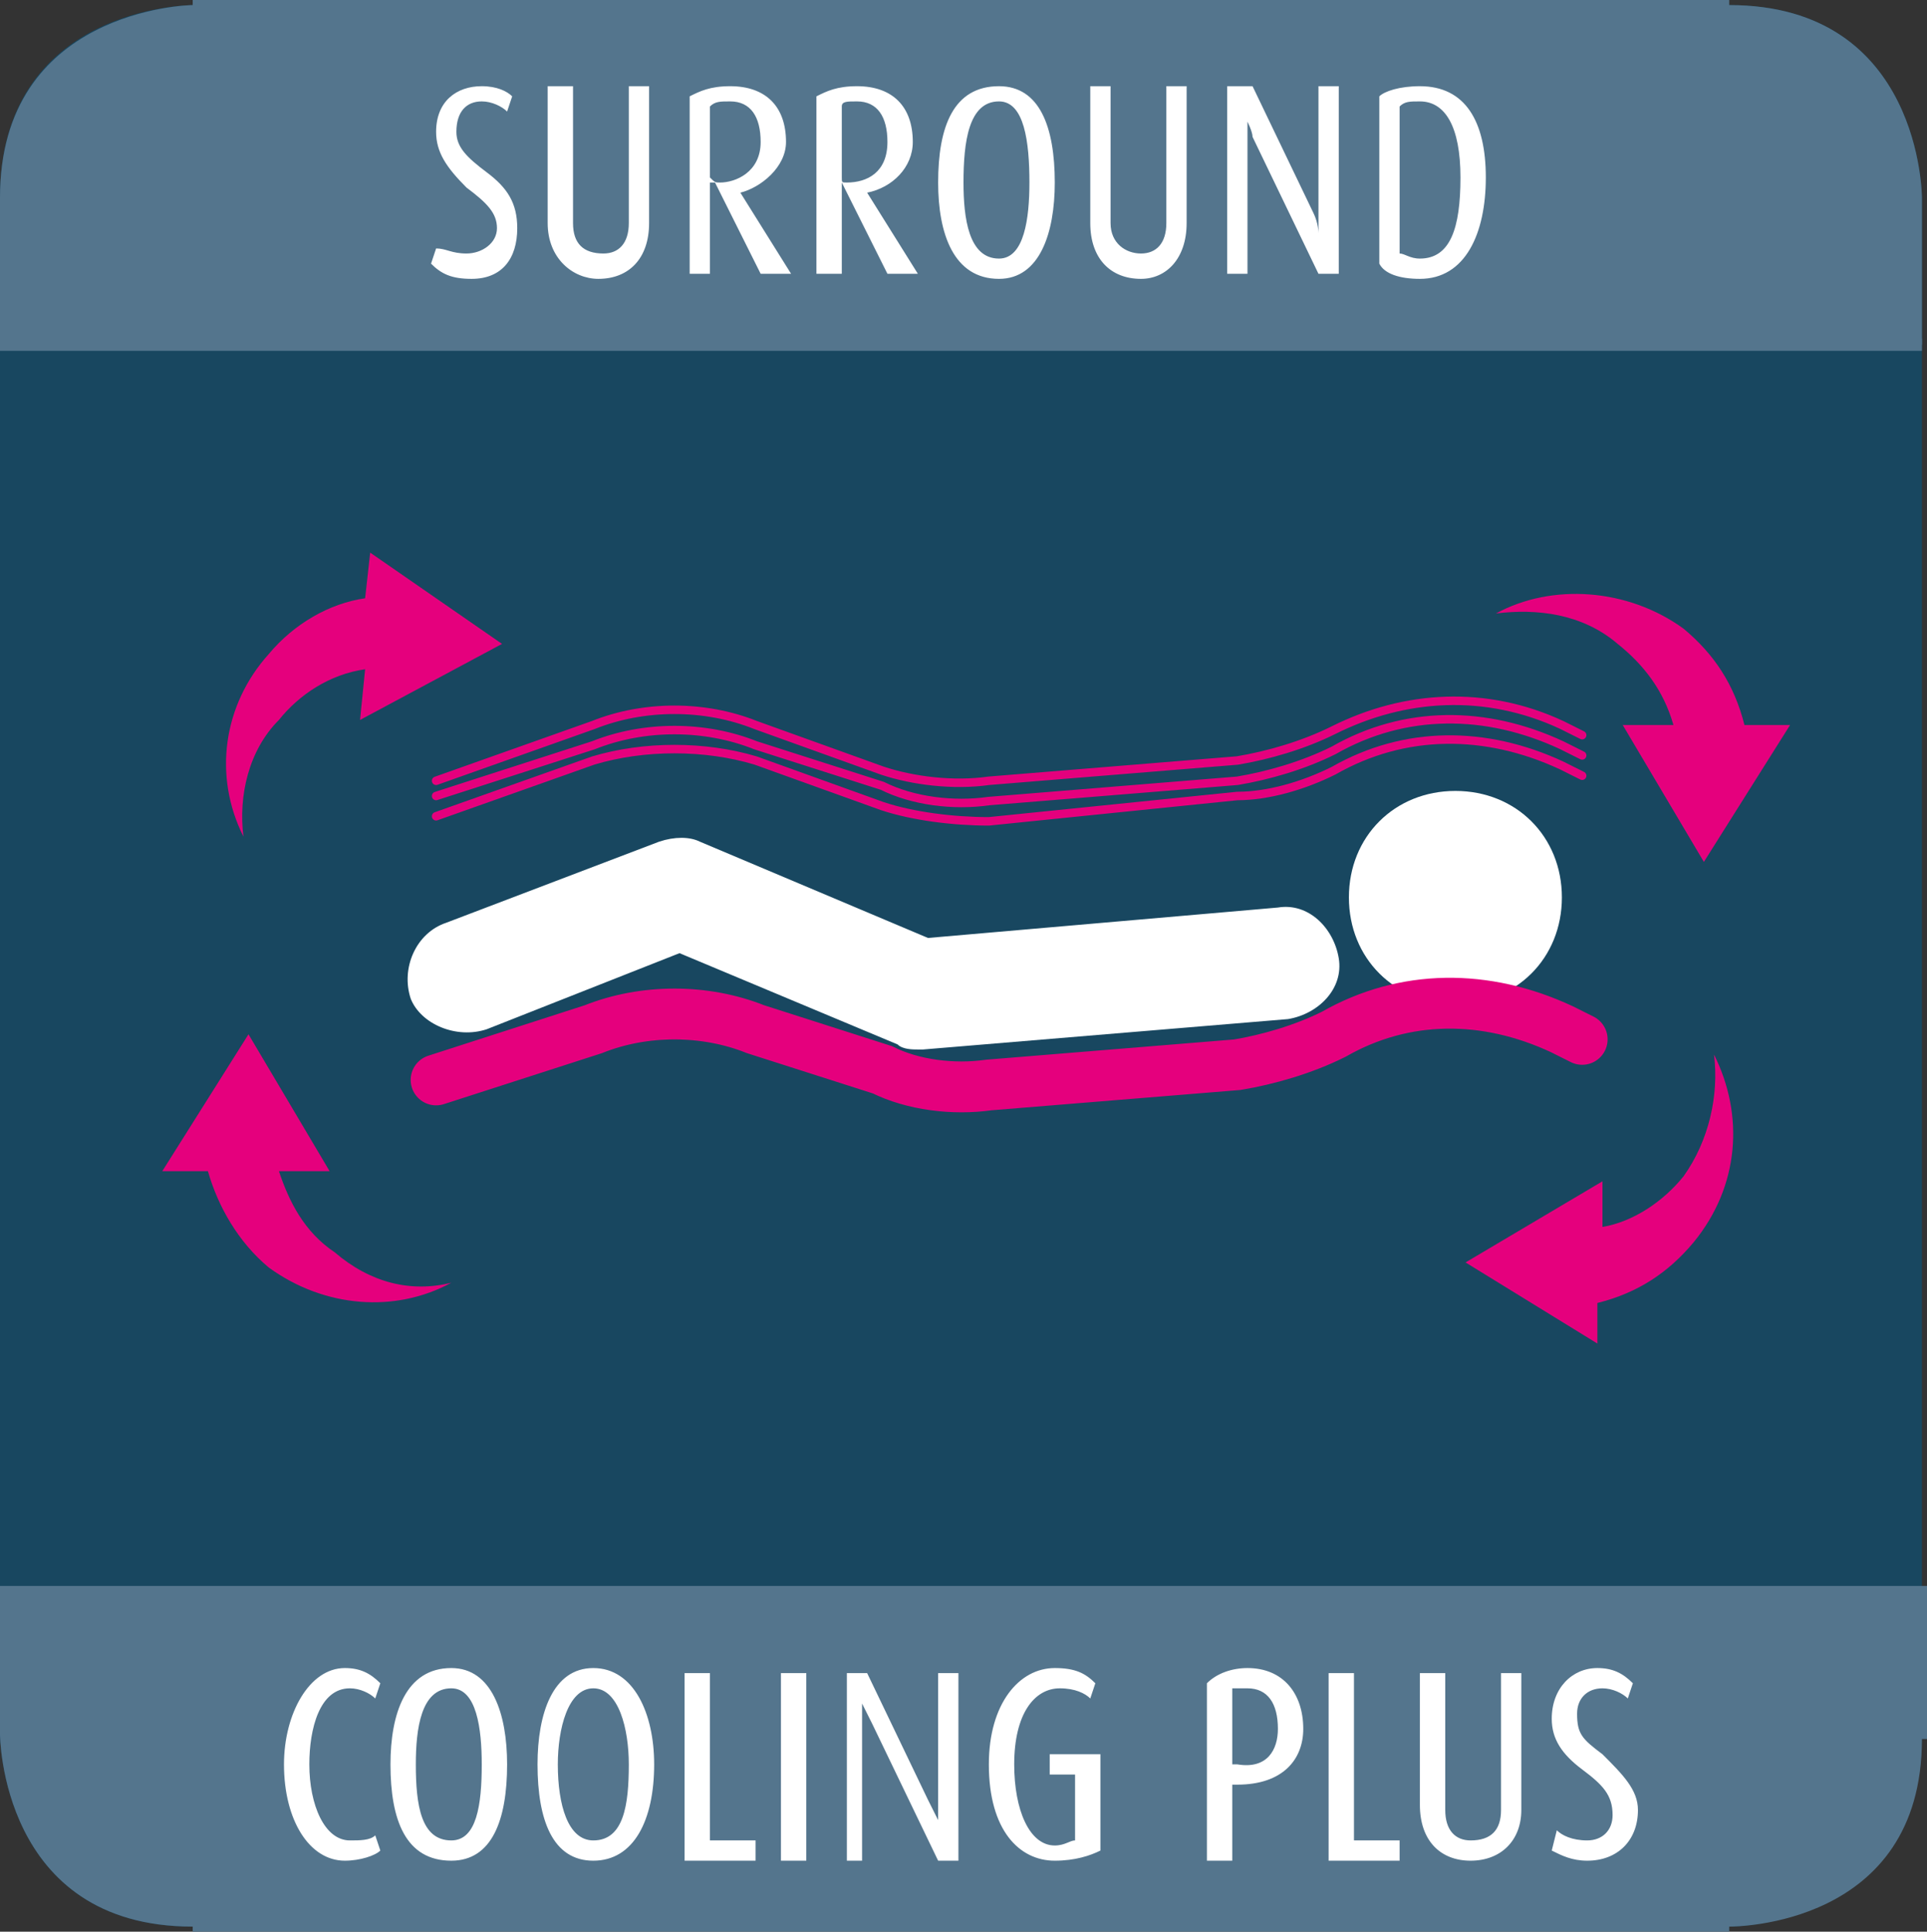 <?xml version="1.0" encoding="UTF-8"?>
<!DOCTYPE svg PUBLIC "-//W3C//DTD SVG 1.1//EN" "http://www.w3.org/Graphics/SVG/1.1/DTD/svg11.dtd">
<!-- Creator: CorelDRAW X7 -->
<svg xmlns="http://www.w3.org/2000/svg" xml:space="preserve" width="379px" height="380px" version="1.1" style="shape-rendering:geometricPrecision; text-rendering:geometricPrecision; image-rendering:optimizeQuality; fill-rule:evenodd; clip-rule:evenodd"
viewBox="0 0 380 381"
 xmlns:xlink="http://www.w3.org/1999/xlink">
 <rect x="0" y="0" width="380" height="381" fill="#333333" stroke="none"/>
 <defs>
  <style type="text/css">
   <![CDATA[
    .str0 {stroke:#54758D;stroke-width:2.399}
    .str1 {stroke:#E5007D;stroke-width:1.672;stroke-linecap:round}
    .str2 {stroke:#E5007D;stroke-width:10.03;stroke-linecap:round}
    .fil2 {fill:none;fill-rule:nonzero}
    .fil0 {fill:#184760;fill-rule:nonzero}
    .fil1 {fill:#54758D;fill-rule:nonzero}
    .fil4 {fill:#E5007D;fill-rule:nonzero}
    .fil3 {fill:white;fill-rule:nonzero}
   ]]>
  </style>
 </defs>
 <g id="Ebene_x0020_1">
  <g id="_2263818433984">
   <path class="fil0" d="M38 1c0,0 -38,0 -38,38l0 303c0,0 0,38 38,38l303 0c0,0 38,0 38,-38l0 -303c0,0 0,-38 -38,-38l-303 0z"/>
   <path class="fil1" d="M38 380l303 0c1,0 38,0 38,-37l0 -29 -379 0 0 28c0,0 0,38 38,38z"/>
   <path class="fil1" d="M0 68l379 0 0 -29c0,0 0,-38 -38,-38l-303 0c-1,0 -38,1 -38,38l0 0 0 29z"/>
   <path class="fil2 str0" d="M38 380l303 0m38 -37l0 -29 -379 0m0 -246l379 0m-38 -67l-303 0"/>
   <path class="fil3" d="M75 365l-1 -3c-1,1 -3,1 -5,1 -5,0 -8,-7 -8,-15 0,-7 2,-15 8,-15 2,0 4,1 5,2l1 -3c-2,-2 -4,-3 -7,-3 -7,0 -12,9 -12,19 0,11 5,19 12,19 3,0 6,-1 7,-2zm25 -17c0,-10 -3,-19 -11,-19 -9,0 -12,9 -12,19 0,11 3,19 12,19 8,0 11,-8 11,-19zm-5 0c0,8 -1,15 -6,15 -6,0 -7,-7 -7,-15 0,-7 1,-15 7,-15 5,0 6,8 6,15zm34 0c0,-10 -4,-19 -12,-19 -8,0 -11,9 -11,19 0,11 3,19 11,19 8,0 12,-8 12,-19zm-5 0c0,8 -1,15 -7,15 -5,0 -7,-7 -7,-15 0,-7 2,-15 7,-15 5,0 7,8 7,15zm25 19l0 -4 -9 0 0 -33 -5 0 0 37 14 0zm10 0l0 -37 -5 0 0 37 5 0zm30 0l0 -37 -4 0 0 25c0,2 0,4 0,4l0 0c0,0 -1,-2 -2,-4l-12 -25 -4 0 0 37 3 0 0 -27c0,-2 0,-4 0,-4l0 0c0,0 1,2 2,4l13 27 4 0zm28 -2l0 -19 -10 0 0 4 5 0 0 13c-1,0 -2,1 -4,1 -5,0 -8,-7 -8,-16 0,-10 4,-15 9,-15 3,0 5,1 6,2l1 -3c-2,-2 -4,-3 -8,-3 -7,0 -13,7 -13,19 0,13 6,19 13,19 4,0 7,-1 9,-2zm40 -24c0,-7 -4,-12 -11,-12 -3,0 -6,1 -8,3l0 35 5 0 0 -15 1 0c9,0 13,-5 13,-11zm-5 0c0,4 -2,8 -8,7l-1 0 0 -15c0,0 1,0 3,0 4,0 6,3 6,8zm24 26l0 -4 -9 0 0 -33 -5 0 0 37 14 0zm24 -10l0 -27 -4 0 0 27c0,4 -2,6 -6,6 -3,0 -5,-2 -5,-6l0 -27 -5 0 0 26c0,7 4,11 10,11 6,0 10,-4 10,-10zm23 0c0,-4 -3,-7 -7,-11 -4,-3 -5,-4 -5,-8 0,-3 2,-5 5,-5 2,0 4,1 5,2l1 -3c-2,-2 -4,-3 -7,-3 -5,0 -9,4 -9,10 0,4 2,7 6,10 4,3 6,5 6,9 0,3 -2,5 -5,5 -3,0 -5,-1 -6,-2l-1 4c2,1 4,2 7,2 6,0 10,-4 10,-10z"/>
   <path class="fil3" d="M102 45c0,-5 -2,-8 -6,-11 -4,-3 -6,-5 -6,-8 0,-4 2,-6 5,-6 2,0 4,1 5,2l1 -3c-1,-1 -3,-2 -6,-2 -5,0 -9,3 -9,9 0,4 2,7 6,11 4,3 6,5 6,8 0,3 -3,5 -6,5 -3,0 -4,-1 -6,-1l-1 3c2,2 4,3 8,3 6,0 9,-4 9,-10zm26 -1l0 -27 -4 0 0 27c0,4 -2,6 -5,6 -4,0 -6,-2 -6,-6l0 -27 -5 0 0 27c0,7 5,11 10,11 6,0 10,-4 10,-11zm28 10l-10 -16 0 0c4,-1 9,-5 9,-10 0,-7 -4,-11 -11,-11 -4,0 -6,1 -8,2l0 35 4 0 0 -18 1 0 9 18 6 0zm-6 -26c0,6 -5,8 -8,8 -1,0 -1,0 -2,-1l0 -14c1,-1 2,-1 4,-1 4,0 6,3 6,8zm31 26l-10 -16 0 0c5,-1 9,-5 9,-10 0,-7 -4,-11 -11,-11 -4,0 -6,1 -8,2l0 35 5 0 0 -18 0 0 9 18 6 0zm-6 -26c0,6 -4,8 -8,8 -1,0 -1,0 -1,-1l0 -14c0,-1 1,-1 3,-1 4,0 6,3 6,8zm33 8c0,-11 -3,-19 -11,-19 -9,0 -12,8 -12,19 0,10 3,19 12,19 8,0 11,-9 11,-19zm-5 0c0,7 -1,15 -6,15 -6,0 -7,-8 -7,-15 0,-8 1,-16 7,-16 5,0 6,8 6,16zm31 8l0 -27 -4 0 0 27c0,4 -2,6 -5,6 -3,0 -6,-2 -6,-6l0 -27 -4 0 0 27c0,7 4,11 10,11 5,0 9,-4 9,-11zm30 10l0 -37 -4 0 0 25c0,2 0,4 0,4l0 0c0,0 0,-2 -1,-4l-12 -25 -5 0 0 37 4 0 0 -27c0,-1 0,-3 0,-3l0 0c0,0 1,2 1,3l13 27 4 0zm29 -19c0,-11 -4,-18 -13,-18 -4,0 -7,1 -8,2l0 33c1,2 4,3 8,3 9,0 13,-9 13,-20zm-5 0c0,10 -2,16 -8,16 -2,0 -3,-1 -4,-1l0 -29c1,-1 2,-1 4,-1 5,0 8,5 8,15z"/>
   <path class="fil3" d="M266 177c0,12 9,21 21,21 12,0 21,-9 21,-21 0,-12 -9,-21 -21,-21 -12,0 -21,9 -21,21z"/>
   <path class="fil3" d="M181 207c1,0 1,0 1,0l72 -6c6,-1 11,-6 10,-12 -1,-6 -6,-11 -12,-10l-69 6 -45 -19c-2,-1 -5,-1 -8,0l-42 16c-6,2 -9,9 -7,15 2,5 9,8 15,6l38 -15 43 18c1,1 3,1 4,1z"/>
   <path class="fil4" d="M66 247c-6,-4 -9,-10 -11,-16l10 0 -16 -27 -17 27 9 0c2,7 6,14 12,19 11,8 25,9 36,3 -8,2 -16,0 -23,-6z"/>
   <path class="fil4" d="M55 142c4,-5 10,-9 17,-10l-1 10 28 -15 -26 -18 -1 9c-7,1 -14,5 -19,11 -9,10 -11,24 -5,36 -1,-8 1,-17 7,-23z"/>
   <path class="fil4" d="M319 127c5,4 9,9 11,16l-10 0 16 27 17 -27 -9 0c-2,-8 -6,-14 -12,-19 -11,-8 -26,-9 -37,-3 8,-1 17,0 24,6z"/>
   <path class="fil4" d="M332 232c-4,5 -10,9 -16,10l0 -9 -27 16 26 16 0 -8c8,-2 14,-6 19,-12 9,-11 10,-25 4,-37 1,8 -1,17 -6,24z"/>
   <path class="fil2 str1" d="M86 161l31 -11c10,-3 22,-3 32,0l25 9c6,2 14,3 21,3l49 -5c6,0 13,-2 19,-5 14,-8 30,-8 45,-1l4 2"/>
   <path class="fil2 str2" d="M86 213l31 -10c10,-4 22,-4 32,0l25 8c6,3 14,4 21,3l49 -4c6,-1 13,-3 19,-6 14,-8 30,-8 45,-1l4 2"/>
   <path class="fil2 str1" d="M86 157l31 -10c10,-4 22,-4 32,0l25 8c6,3 14,4 21,3l49 -4c6,-1 13,-3 19,-6 14,-8 30,-8 45,-1l4 2m-226 5l31 -11c10,-4 22,-4 32,0l25 9c6,2 14,3 21,2l49 -4c6,-1 13,-3 19,-6 14,-7 30,-8 45,-1l4 2"/>
  </g>
 </g>
</svg>
